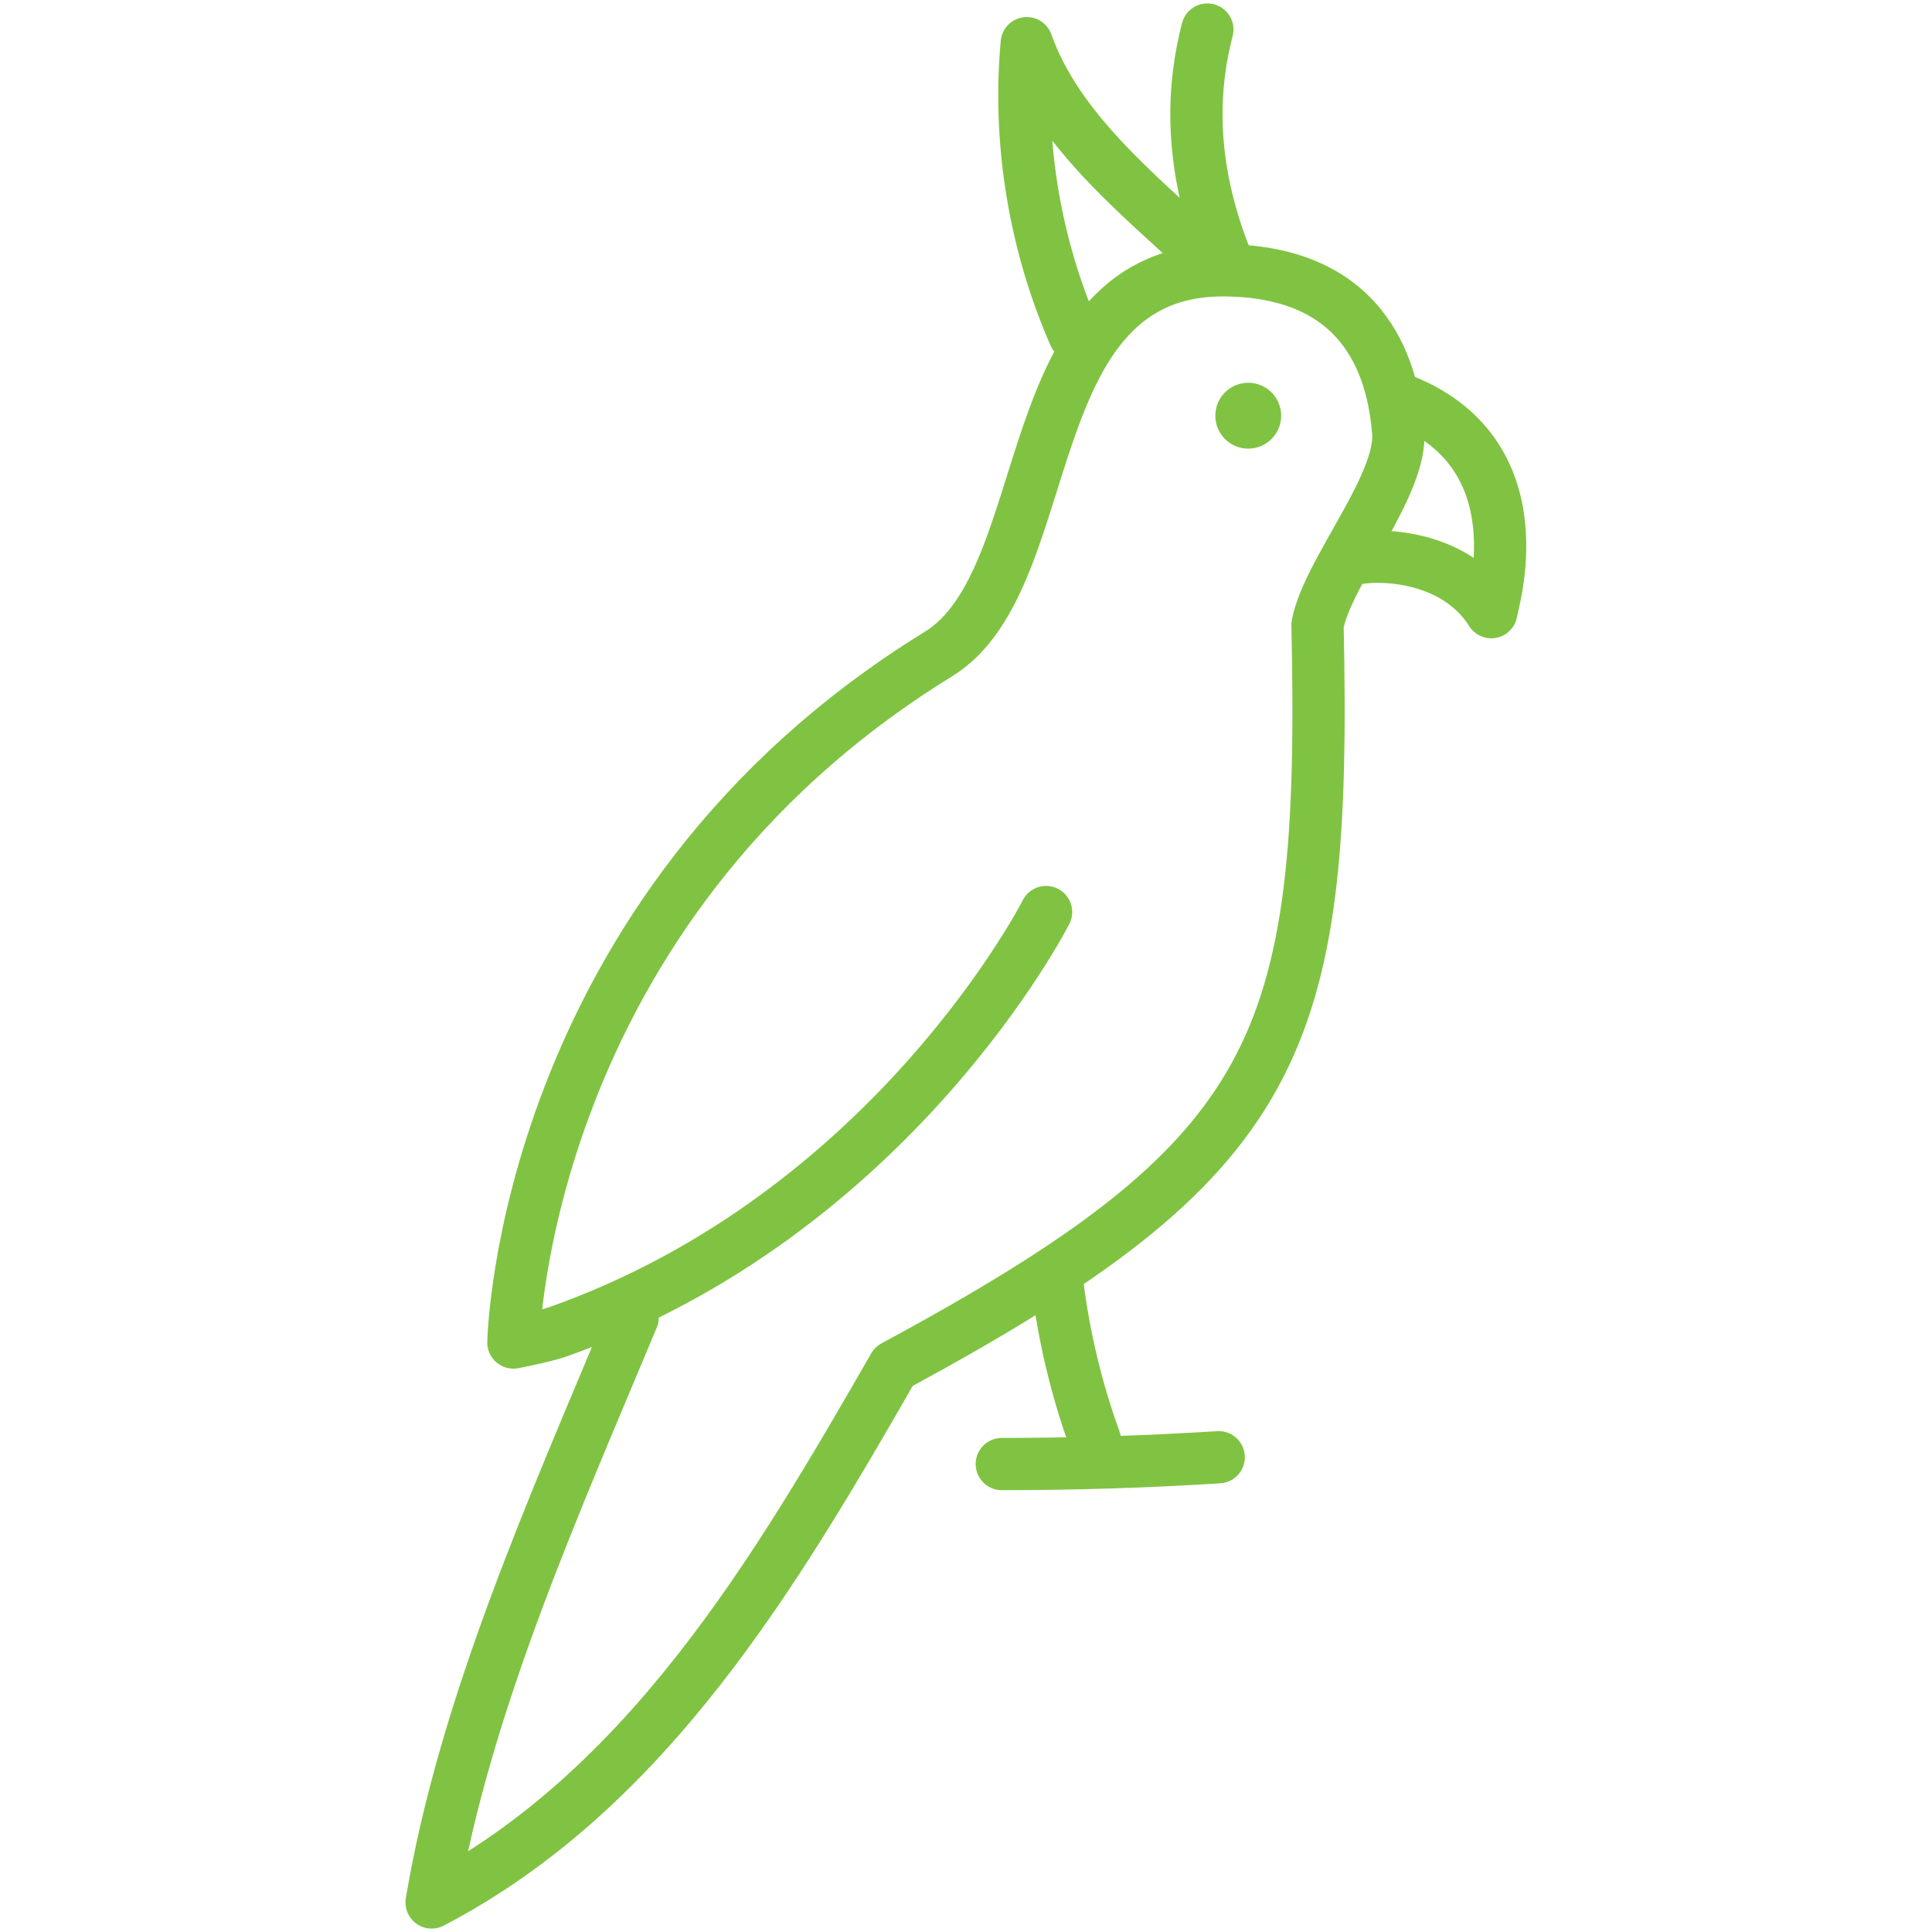 <?xml version="1.0" encoding="UTF-8"?>
<svg id="Layer_1" xmlns="http://www.w3.org/2000/svg" version="1.1" viewBox="0 0 170.1 170.1">
  <!-- Generator: Adobe Illustrator 29.8.2, SVG Export Plug-In . SVG Version: 2.1.1 Build 3)  -->
  <defs>
    <style>
      .st0 {
        fill: #80c342;
      }

      .st1 {
        fill: none;
        stroke: #80c342;
        stroke-linecap: round;
        stroke-linejoin: round;
        stroke-width: 4.6px;
      }
    </style>
  </defs>
  <path class="st1" d="M55.7,116c-6.8,16.3-14.8,34.1-17.7,51.5,19-9.9,30.3-29.1,40.7-47.2,34.1-18.4,38.1-28,37.3-65.3.9-4.7,7.5-12.3,7.1-17s-2.3-14-15.1-14.2c-18.8-.3-14.6,27.2-25.4,33.8-36.7,22.6-37.4,60.6-37.4,60.6,0,0,2.6-.5,3.8-.9,29.6-10.4,43.1-37,43.1-37"/>
  <path class="st1" d="M93.1,113.1c.6,4.7,1.7,9.3,3.3,13.7"/>
  <path class="st1" d="M88.2,128.9c6.4,0,12.8-.2,19.1-.6"/>
  <path class="st1" d="M122.9,35c13.1,4.7,8.3,18.7,8.4,18.9-3.6-5.7-11.7-5.2-12.9-4.4"/>
  <circle class="st0" cx="109.9" cy="36.6" r="2.9"/>
  <path class="st1" d="M106,22.5c-5.9-5.5-12.9-11.1-15.6-18.7-.8,8.7.7,17.7,4.2,25.7"/>
  <path class="st1" d="M108.1,23.2c-3.7-9-3-16-1.8-20.6"/>
</svg>